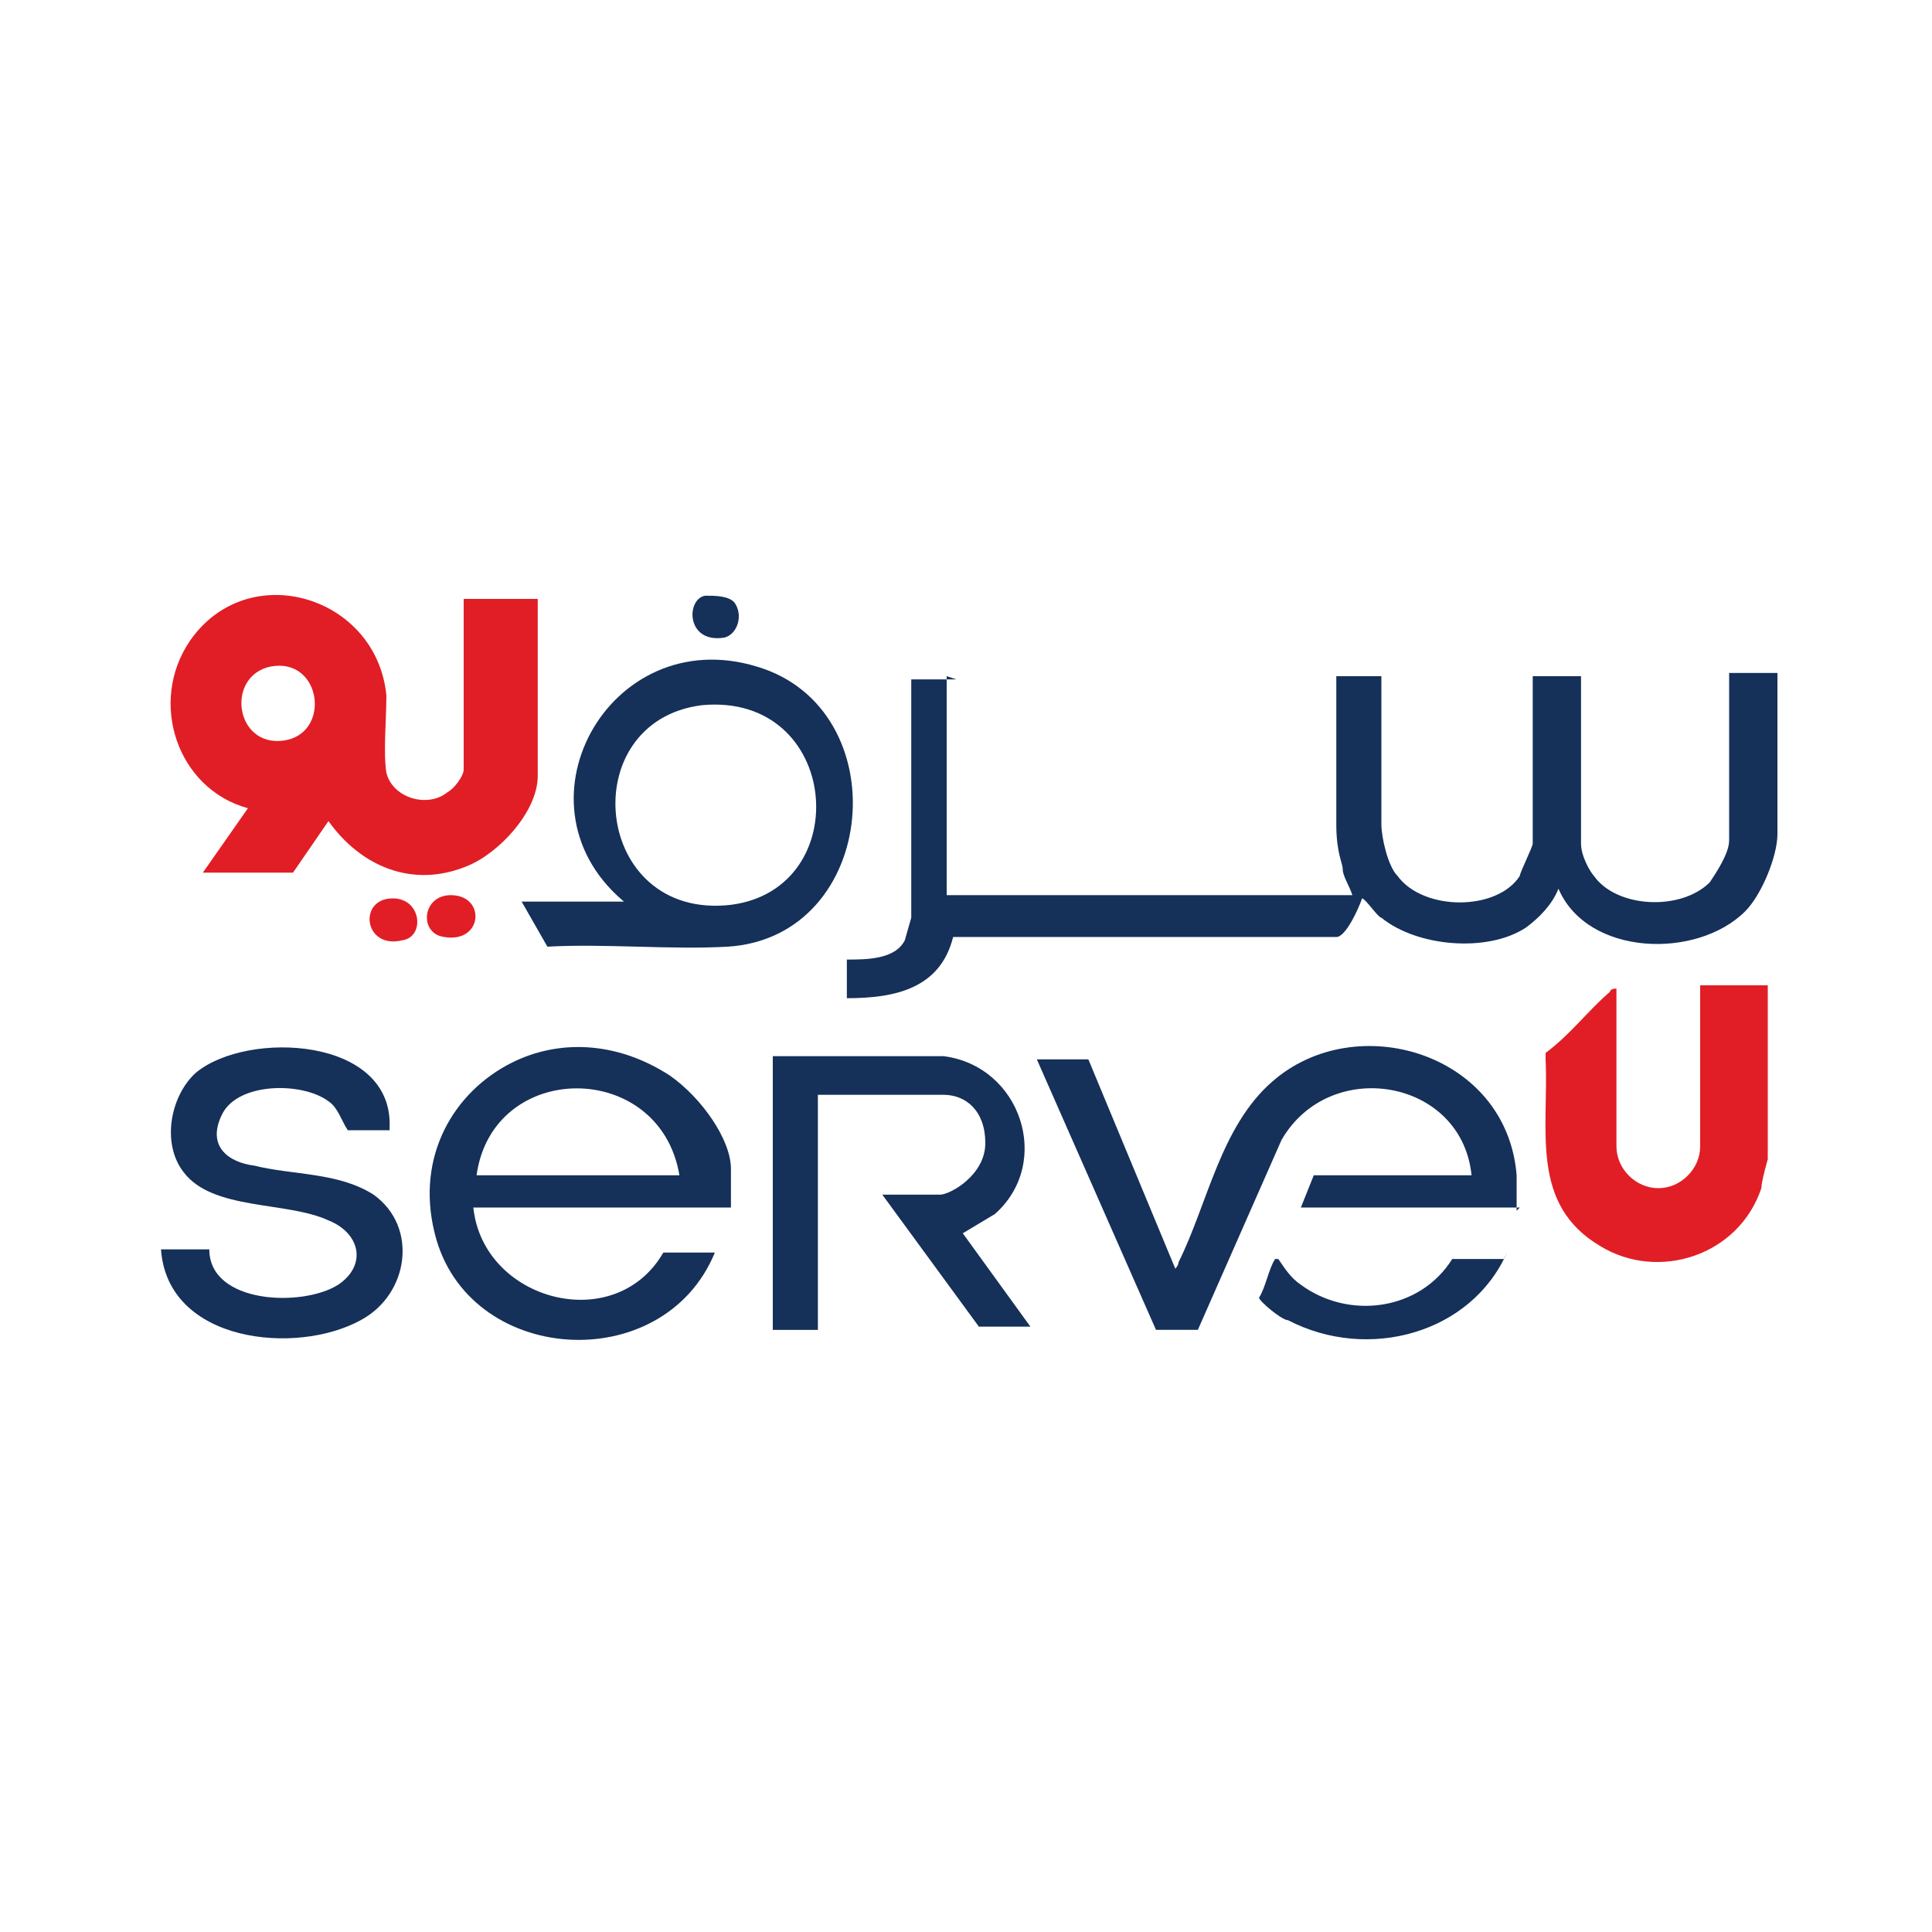 <svg xmlns="http://www.w3.org/2000/svg" id="Layer_1" viewBox="0 0 60 60"><defs><style>      .st0 {        fill: #e11e25;      }      .st1 {        fill: #153059;      }    </style></defs><g id="Layer_1-2"><g><path class="st1" d="M29.4,21v6.8h12.6c-.1-.3-.3-.6-.3-.8,0-.2-.2-.5-.2-1.4v-4.6h1.4v4.6c0,.4.2,1.3.5,1.6.8,1.1,3.1,1.1,3.8,0,0-.1.4-.9.4-1v-5.2h1.5v5.2c0,.4.3.9.4,1,.7,1,2.7,1.1,3.6.2.2-.3.6-.9.6-1.3v-5.2h1.5v5c0,.7-.5,1.9-1,2.4-1.5,1.5-4.9,1.4-5.8-.7-.2.5-.6.9-1,1.2-1.2.8-3.4.6-4.5-.3-.1,0-.5-.6-.6-.6-.1.3-.5,1.2-.8,1.2h-11.9c-.4,1.6-1.8,1.9-3.3,1.9v-1.2c.6,0,1.5,0,1.8-.6,0,0,.2-.7.2-.7v-7.4h1.4Z"></path><path class="st0" d="M16.7,18.5v5.6c0,1.1-1.2,2.4-2.2,2.8-1.7.7-3.3,0-4.3-1.4l-1.1,1.6h-2.8l1.4-2c-2.2-.6-3.1-3.3-1.8-5.2,1.8-2.6,5.8-1.4,6.1,1.7,0,.7-.1,1.8,0,2.4.2.8,1.3,1.1,1.9.6.2-.1.5-.5.5-.7v-5.3h2.3ZM8.4,20.7c-1.4.3-1.1,2.5.4,2.3s1.2-2.6-.4-2.3Z"></path><path class="st1" d="M47.2,37.5h-6.8l.4-1h4.9c-.3-3-4.4-3.7-5.9-1.1l-2.6,5.9h-1.3c0,0-3.7-8.4-3.7-8.4h1.6l2.7,6.5c0,0,.1-.1.1-.2.9-1.8,1.3-4.2,2.9-5.6,2.6-2.3,7.3-.9,7.6,2.9v1.1h0Z"></path><path class="st1" d="M22.6,37.5h-7.9c.3,2.9,4.4,4,5.9,1.4h1.6c-1.6,3.9-7.7,3.5-8.7-.6-.6-2.4.6-4.4,2.4-5.3,1.4-.7,3.2-.7,4.9.4,1,.7,1.9,2,1.9,2.9v1.2h0ZM21.1,36.5c-.6-3.6-5.8-3.6-6.3,0h6.3Z"></path><path class="st0" d="M54.9,30.6v5.4c0,0-.2.7-.2.9-.7,2.1-3.2,2.9-5,1.8-2.2-1.3-1.6-3.6-1.7-5.8v-.2c.8-.6,1.3-1.3,2-1.9,0,0,0-.1.2-.1v4.9c0,.7.6,1.3,1.3,1.3h0c.7,0,1.3-.6,1.3-1.3v-5h2.2,0Z"></path><path class="st1" d="M19.5,28.1c-3.8-3-.6-8.8,4-7.4,4.4,1.3,3.8,8.4-.9,8.7-1.8.1-3.8-.1-5.6,0l-.8-1.4h3.3ZM21.8,21.9c-4,.5-3.4,6.7.9,6.2,3.9-.5,3.4-6.6-.9-6.2Z"></path><path class="st1" d="M29.3,32.8c2.4.3,3.4,3.3,1.6,4.9l-1,.6,2.1,2.9h-1.6l-3-4.1h1.8c.3,0,1.4-.6,1.4-1.6s-.6-1.5-1.3-1.5h-3.9v7.3h-1.4v-8.5h5.5,0Z"></path><path class="st1" d="M12.1,35.1h-1.3c-.2-.3-.3-.7-.6-.9-.8-.6-2.8-.6-3.3.4s.2,1.5,1,1.6c1.2.3,2.6.2,3.7.9,1.4,1,1.1,3.1-.4,3.9-2,1.1-6,.7-6.2-2.2h1.5c0,1.7,2.9,1.8,4,1.1.9-.6.7-1.6-.3-2-1.3-.6-3.6-.3-4.5-1.5-.7-.9-.4-2.4.4-3.1,1.6-1.3,6.1-1.1,6,1.7h0Z"></path><path class="st1" d="M46.8,38.9c-1.1,2.5-4.3,3.4-6.8,2.1-.2,0-.9-.6-.9-.7.2-.3.3-.9.5-1.2q0,0,.1,0c.2.3.4.6.7.8,1.5,1.1,3.7.8,4.7-.8h1.6Z"></path><path class="st1" d="M21.9,18.5c.3,0,.7,0,.9.2.3.4.1,1-.3,1.1-1.2.2-1.2-1.2-.6-1.3h0Z"></path><path class="st0" d="M12.2,27.9c.9,0,1,1.2.3,1.3-1.2.3-1.4-1.3-.3-1.3Z"></path><path class="st0" d="M14,27.8c1.1,0,1,1.5-.2,1.3-.8-.1-.7-1.3.2-1.3Z"></path></g></g></svg>